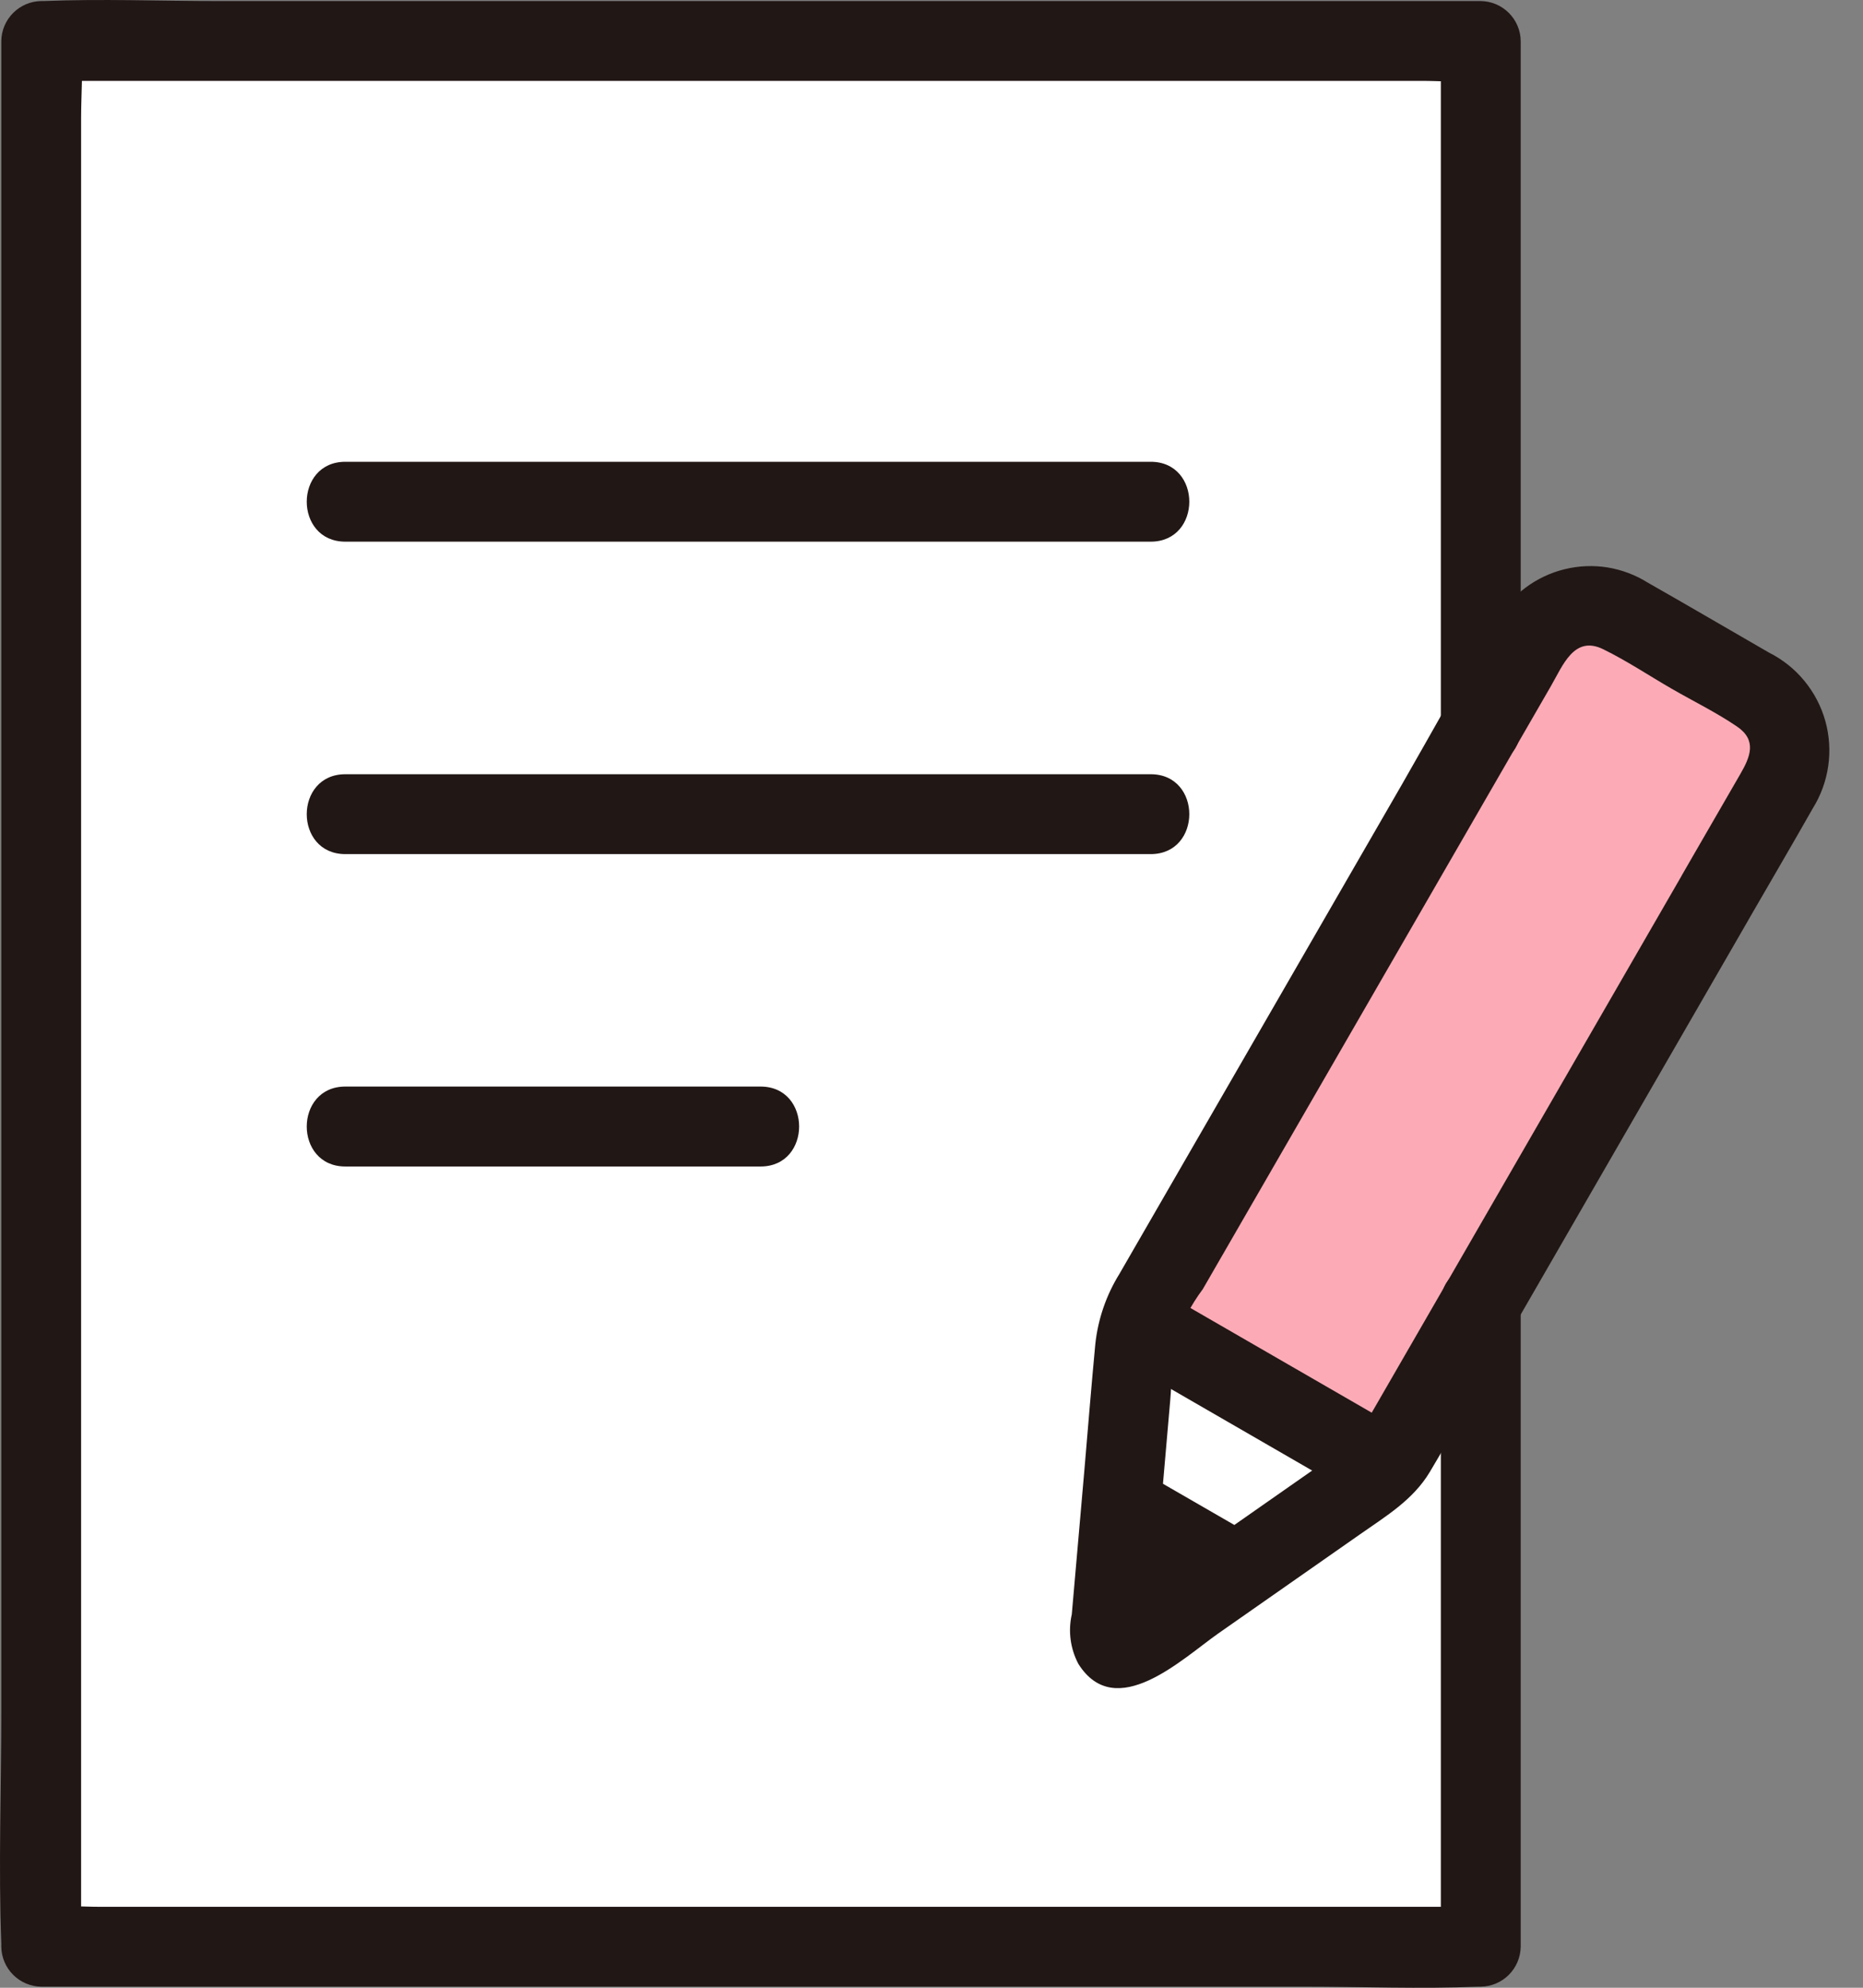 <svg width="30" height="32" viewBox="0 0 30 32" fill="none" xmlns="http://www.w3.org/2000/svg">
<rect x="0" y="0" width="30" height="32" fill="#808080" stroke="none"/>
<path d="M23.846 0.66H0.664V31.339H23.846V0.66Z" fill="white"/>
<path d="M18.027 24.559L18.288 21.552C18.295 21.472 18.311 21.393 18.334 21.316L22.3 23.606C22.246 23.665 22.185 23.718 22.119 23.764L18.205 26.503C18.172 26.526 18.133 26.539 18.093 26.541C18.053 26.542 18.013 26.533 17.979 26.513C17.944 26.493 17.916 26.463 17.897 26.427C17.878 26.392 17.87 26.352 17.874 26.312L18.027 24.559Z" fill="white"/>
<path d="M25.405 9.758C25.255 9.785 25.112 9.844 24.986 9.932C24.861 10.02 24.757 10.134 24.68 10.267L18.435 21.084C18.393 21.157 18.359 21.234 18.334 21.315L22.3 23.605C22.357 23.543 22.407 23.475 22.449 23.402L27.641 14.411L28.695 12.585C28.834 12.343 28.872 12.055 28.8 11.785C28.728 11.515 28.551 11.285 28.309 11.145L26.119 9.882C25.903 9.757 25.65 9.713 25.405 9.758Z" fill="#FCABB6"/>
<path d="M17.93 25.664L18.054 24.24L19.909 25.312L18.205 26.504C18.172 26.527 18.133 26.54 18.093 26.542C18.053 26.543 18.013 26.534 17.979 26.514C17.944 26.494 17.916 26.464 17.897 26.428C17.878 26.393 17.87 26.353 17.874 26.313L17.93 25.664Z" fill="#211715"/>
<path d="M23.202 20.988V31.34L23.845 30.697H1.616C1.316 30.697 1.001 30.669 0.703 30.697C0.69 30.697 0.676 30.697 0.663 30.697L1.306 31.34V1.91C1.306 1.517 1.341 1.106 1.306 0.713C1.305 0.696 1.306 0.678 1.306 0.659L0.663 1.302H22.892C23.192 1.302 23.507 1.33 23.805 1.302C23.819 1.302 23.832 1.302 23.845 1.302L23.202 0.659V11.714C23.202 12.541 24.488 12.543 24.488 11.714V0.66C24.486 0.49 24.417 0.328 24.297 0.208C24.177 0.088 24.015 0.019 23.845 0.017H3.517C2.582 0.017 1.638 -0.021 0.703 0.017C0.69 0.017 0.677 0.017 0.664 0.017C0.494 0.019 0.332 0.088 0.212 0.208C0.092 0.328 0.023 0.49 0.021 0.66V27.568C0.021 28.805 -0.026 30.052 0.021 31.288C0.021 31.305 0.021 31.322 0.021 31.34C0.023 31.51 0.092 31.672 0.212 31.792C0.332 31.912 0.494 31.98 0.664 31.983H20.991C21.927 31.983 22.871 32.021 23.805 31.983C23.818 31.983 23.832 31.983 23.845 31.983C24.015 31.98 24.177 31.912 24.297 31.792C24.417 31.672 24.485 31.51 24.488 31.34V20.988C24.488 20.161 23.201 20.159 23.201 20.988H23.202Z" fill="#211715"/>
<path d="M5.561 8.72H18.53C19.358 8.72 19.359 7.434 18.53 7.434H18.171C17.343 7.434 17.342 8.72 18.171 8.72H18.53C19.358 8.72 19.359 7.434 18.53 7.434H5.561C4.733 7.434 4.732 8.72 5.561 8.72Z" fill="#211715"/>
<path d="M5.561 13.75H18.53C19.358 13.75 19.359 12.464 18.53 12.464H18.171C17.343 12.464 17.342 13.75 18.171 13.75H18.53C19.358 13.75 19.359 12.464 18.53 12.464H5.561C4.733 12.464 4.732 13.75 5.561 13.75Z" fill="#211715"/>
<path d="M5.561 18.779H12.247C13.075 18.779 13.076 17.492 12.247 17.492H11.888C11.06 17.492 11.059 18.779 11.888 18.779H12.247C13.075 18.779 13.076 17.492 12.247 17.492H5.561C4.733 17.492 4.732 18.779 5.561 18.779Z" fill="#211715"/>
<path d="M20.066 24.659L18.565 23.793C18.414 23.708 18.237 23.685 18.069 23.728C17.947 23.762 17.838 23.831 17.755 23.926C17.672 24.021 17.619 24.139 17.602 24.265C17.586 24.39 17.607 24.518 17.663 24.632C17.718 24.745 17.806 24.84 17.916 24.904L19.416 25.769C19.567 25.854 19.744 25.878 19.912 25.834C20.034 25.8 20.143 25.732 20.226 25.636C20.309 25.541 20.362 25.423 20.379 25.297C20.395 25.172 20.374 25.044 20.319 24.931C20.263 24.817 20.175 24.723 20.066 24.659Z" fill="#211715"/>
<path d="M28.197 14.736C28.528 14.163 28.863 13.592 29.19 13.016C29.32 12.808 29.405 12.575 29.44 12.332C29.475 12.09 29.459 11.842 29.393 11.606C29.327 11.37 29.212 11.151 29.056 10.961C28.901 10.772 28.707 10.617 28.488 10.507C27.837 10.132 27.188 9.751 26.535 9.38C26.338 9.256 26.117 9.173 25.887 9.135C25.656 9.098 25.421 9.108 25.194 9.164C24.968 9.219 24.755 9.32 24.568 9.459C24.381 9.599 24.224 9.775 24.106 9.976C23.573 10.845 23.084 11.745 22.575 12.629L19.919 17.23L18.026 20.508C17.814 20.85 17.681 21.236 17.638 21.637C17.574 22.313 17.52 22.989 17.462 23.665L17.259 25.989C17.198 26.26 17.236 26.543 17.366 26.788C17.967 27.736 19.036 26.705 19.617 26.297L21.901 24.7C22.322 24.405 22.754 24.147 23.024 23.697C23.221 23.369 23.407 23.034 23.599 22.702L28.089 14.924L28.197 14.736C28.611 14.018 27.5 13.37 27.086 14.087L24.824 18.005L22.003 22.891C21.97 22.949 21.938 23.01 21.902 23.066C21.721 23.342 21.356 23.515 21.088 23.703L19.456 24.844L18.641 25.415C18.38 25.629 18.099 25.819 17.803 25.981L18.128 25.893H18.149L18.433 26.058L18.438 26.071L18.526 26.396C18.518 26.155 18.534 25.915 18.572 25.678L18.703 24.166L18.844 22.547C18.871 22.234 18.873 21.904 18.927 21.596C19.029 21.293 19.178 21.009 19.369 20.753L20.584 18.649L23.844 13.003L24.974 11.046C25.169 10.709 25.349 10.221 25.819 10.453C26.196 10.638 26.555 10.877 26.918 11.087C27.266 11.288 27.639 11.47 27.971 11.696C28.296 11.917 28.186 12.184 28.021 12.467L27.262 13.78L27.085 14.087C26.672 14.805 27.783 15.454 28.197 14.736Z" fill="#211715"/>
<path d="M18.294 22.036L21.689 23.997C21.762 24.039 21.843 24.067 21.926 24.078C22.01 24.09 22.095 24.085 22.177 24.063C22.259 24.042 22.335 24.005 22.403 23.954C22.47 23.903 22.526 23.839 22.569 23.766C22.612 23.693 22.64 23.612 22.651 23.529C22.663 23.445 22.657 23.36 22.636 23.278C22.615 23.197 22.577 23.12 22.526 23.052C22.475 22.985 22.411 22.929 22.338 22.886L18.943 20.926C18.87 20.883 18.79 20.855 18.706 20.844C18.622 20.832 18.537 20.837 18.456 20.859C18.374 20.88 18.297 20.918 18.23 20.969C18.163 21.02 18.106 21.084 18.064 21.156C18.021 21.229 17.993 21.31 17.982 21.394C17.97 21.477 17.975 21.562 17.997 21.644C18.018 21.726 18.055 21.802 18.106 21.87C18.157 21.937 18.221 21.994 18.294 22.036Z" fill="#211715"/>
</svg>

